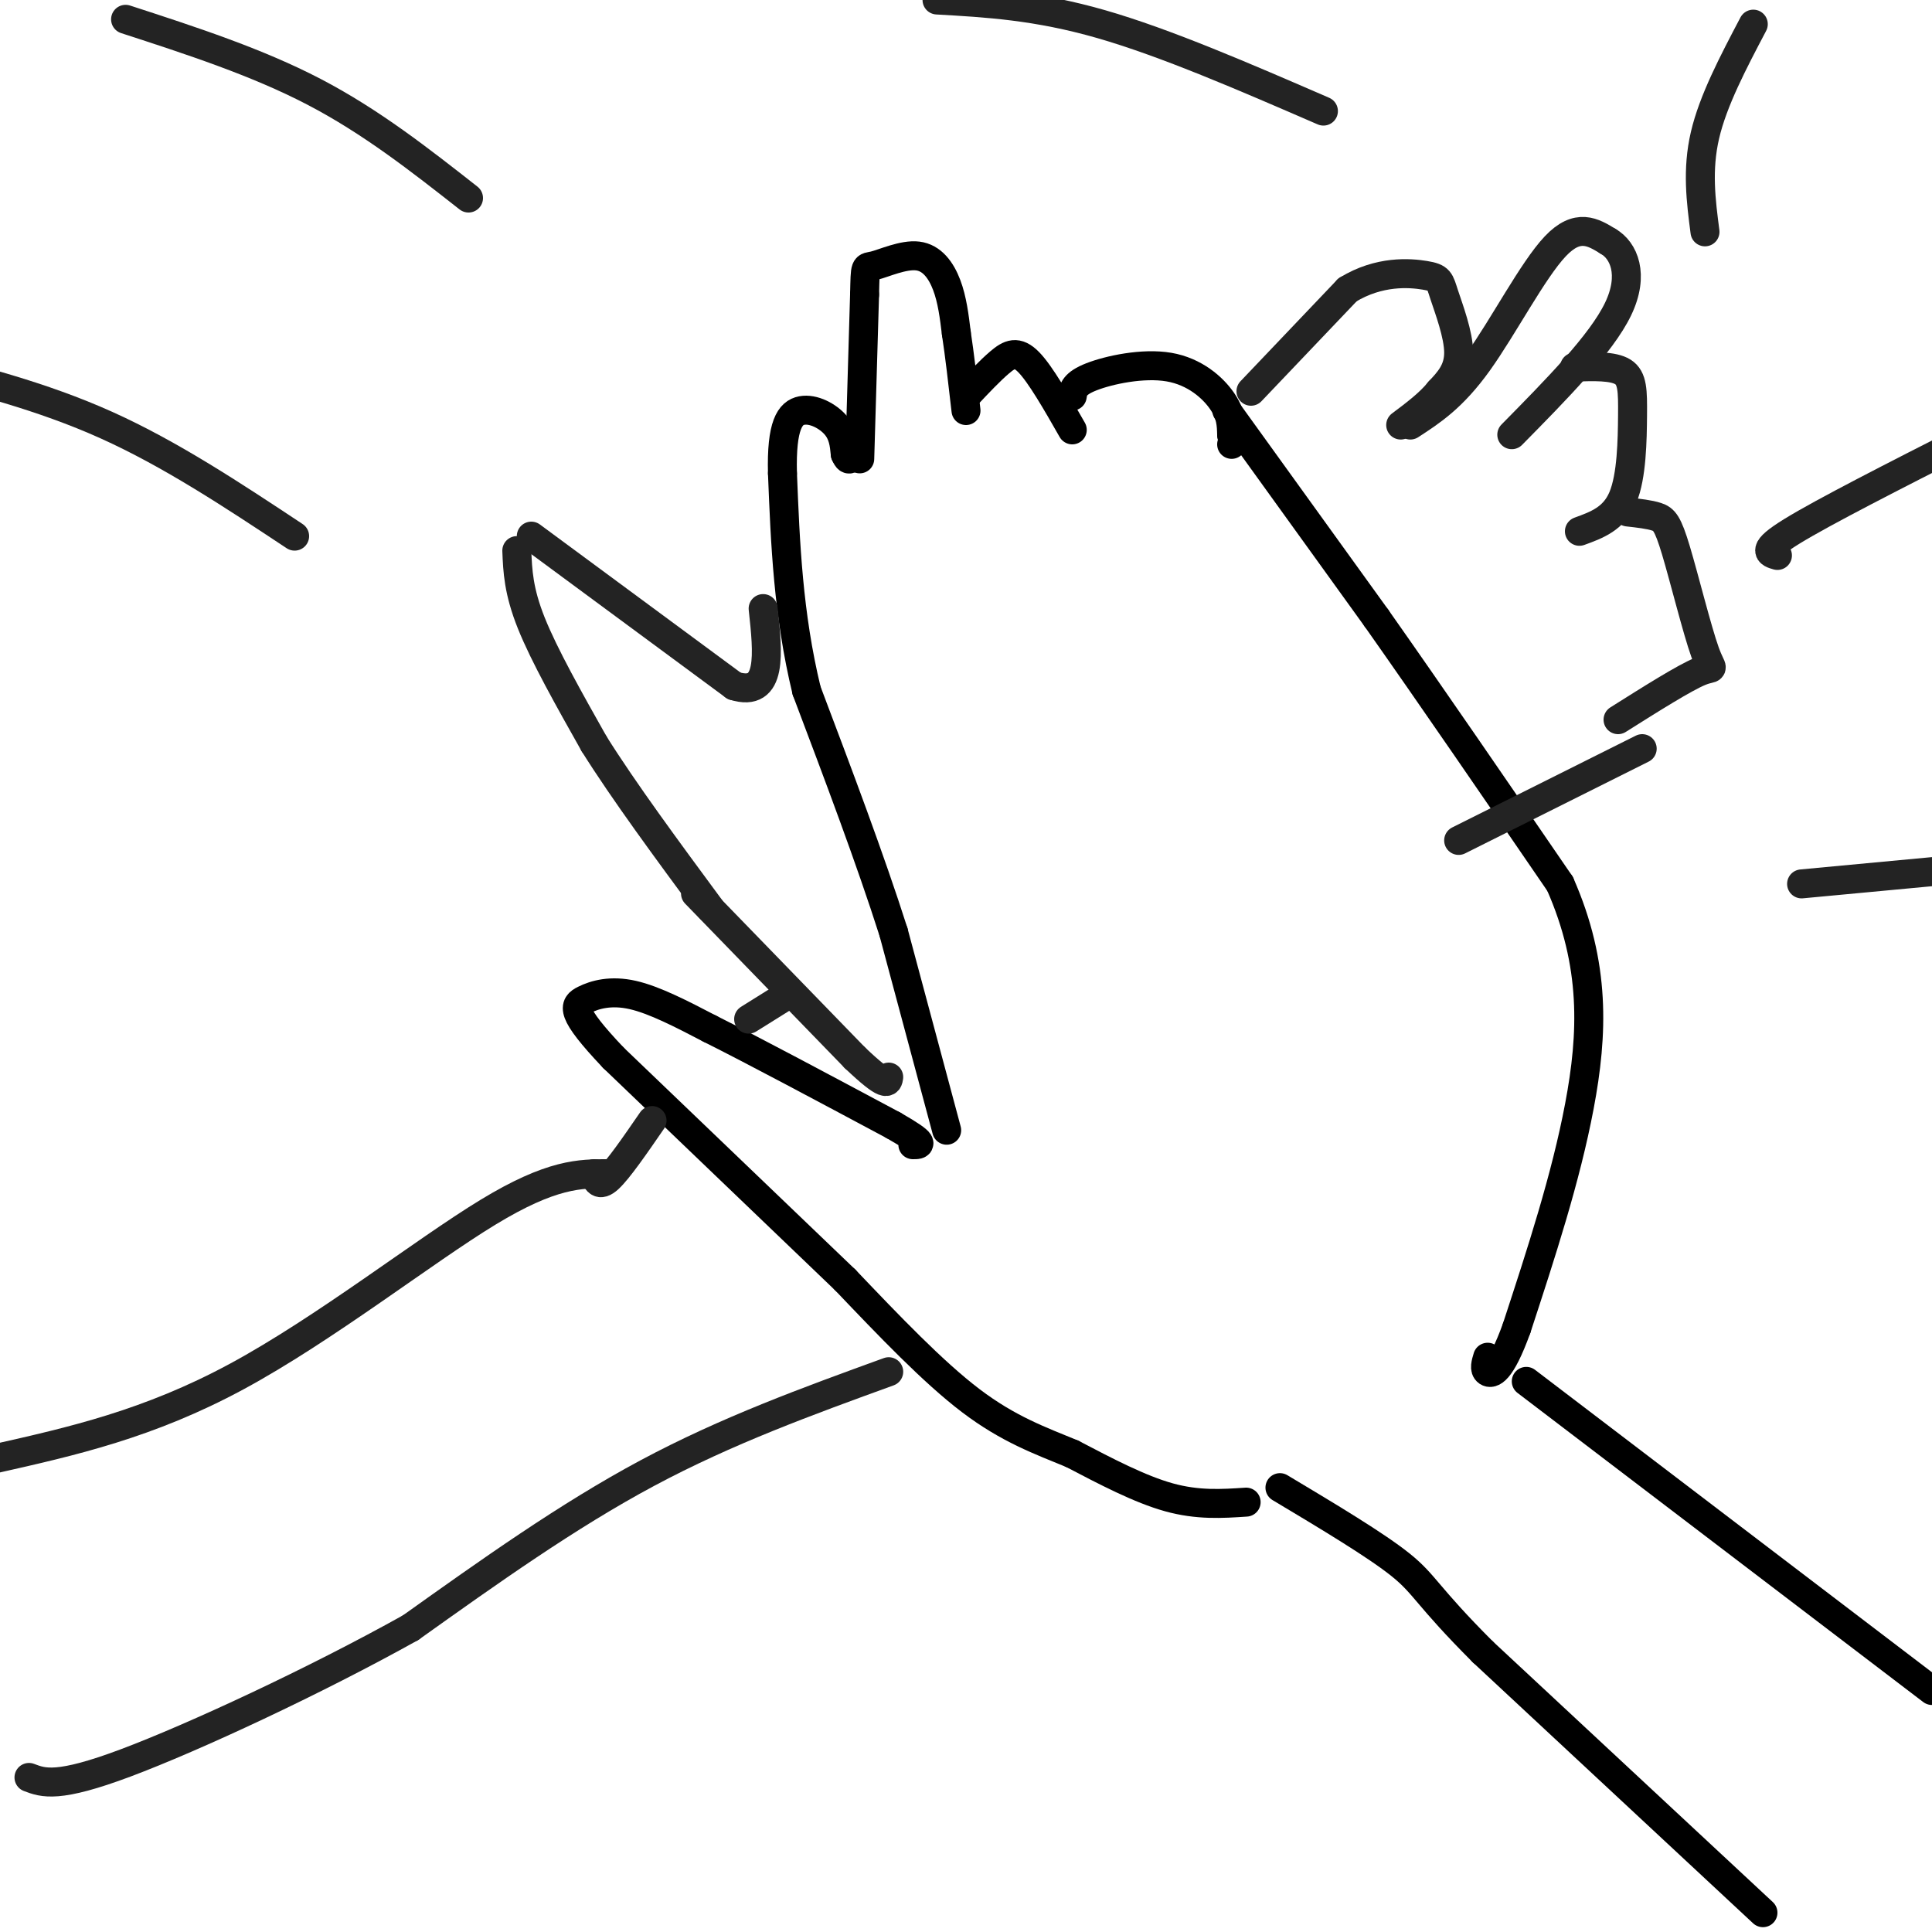 <svg viewBox='0 0 400 400' version='1.1' xmlns='http://www.w3.org/2000/svg' xmlns:xlink='http://www.w3.org/1999/xlink'><g fill='none' stroke='#000000' stroke-width='6' stroke-linecap='round' stroke-linejoin='round'><path d='M365,396c0.000,0.000 -58.000,-54.000 -58,-54'/><path d='M307,342c-11.689,-11.689 -11.911,-13.911 -17,-18c-5.089,-4.089 -15.044,-10.044 -25,-16'/><path d='M316,286c0.000,0.000 84.000,64.000 84,64'/><path d='M258,311c-5.000,0.333 -10.000,0.667 -16,-1c-6.000,-1.667 -13.000,-5.333 -20,-9'/><path d='M222,301c-6.622,-2.733 -13.178,-5.067 -21,-11c-7.822,-5.933 -16.911,-15.467 -26,-25'/><path d='M175,265c-12.333,-11.833 -30.167,-28.917 -48,-46'/><path d='M127,219c-9.190,-9.690 -8.167,-10.917 -6,-12c2.167,-1.083 5.476,-2.024 10,-1c4.524,1.024 10.262,4.012 16,7'/><path d='M147,213c9.000,4.500 23.500,12.250 38,20'/><path d='M185,233c7.000,4.000 5.500,4.000 4,4'/><path d='M196,234c0.000,0.000 -11.000,-41.000 -11,-41'/><path d='M185,193c-4.833,-15.167 -11.417,-32.583 -18,-50'/><path d='M167,143c-3.833,-15.833 -4.417,-30.417 -5,-45'/><path d='M162,98c-0.262,-10.012 1.583,-12.542 4,-13c2.417,-0.458 5.405,1.155 7,3c1.595,1.845 1.798,3.923 2,6'/><path d='M175,94c0.500,1.167 0.750,1.083 1,1'/><path d='M178,95c0.000,0.000 1.000,-34.000 1,-34'/><path d='M179,61c0.152,-6.434 0.030,-5.518 2,-6c1.970,-0.482 6.030,-2.360 9,-2c2.970,0.360 4.848,2.960 6,6c1.152,3.040 1.576,6.520 2,10'/><path d='M198,69c0.667,4.333 1.333,10.167 2,16'/><path d='M200,82c2.489,-2.644 4.978,-5.289 7,-7c2.022,-1.711 3.578,-2.489 6,0c2.422,2.489 5.711,8.244 9,14'/><path d='M222,82c0.196,-1.298 0.393,-2.595 4,-4c3.607,-1.405 10.625,-2.917 16,-2c5.375,0.917 9.107,4.262 11,7c1.893,2.738 1.946,4.869 2,7'/><path d='M255,90c0.333,1.500 0.167,1.750 0,2'/><path d='M254,85c0.000,0.000 31.000,43.000 31,43'/><path d='M285,128c11.500,16.333 24.750,35.667 38,55'/><path d='M323,183c7.378,16.733 6.822,31.067 4,46c-2.822,14.933 -7.911,30.467 -13,46'/><path d='M314,275c-3.356,9.289 -5.244,9.511 -6,9c-0.756,-0.511 -0.378,-1.756 0,-3'/></g>
<g fill='none' stroke='#232323' stroke-width='6' stroke-linecap='round' stroke-linejoin='round'><path d='M107,114c0.167,4.167 0.333,8.333 3,15c2.667,6.667 7.833,15.833 13,25'/><path d='M123,154c6.167,9.833 15.083,21.917 24,34'/><path d='M110,111c0.000,0.000 42.000,31.000 42,31'/><path d='M152,142c8.000,2.500 7.000,-6.750 6,-16'/><path d='M144,185c0.000,0.000 33.000,34.000 33,34'/><path d='M177,219c6.667,6.333 6.833,5.167 7,4'/><path d='M259,81c0.000,0.000 20.000,-21.000 20,-21'/><path d='M279,60c6.536,-4.005 12.876,-3.517 16,-3c3.124,0.517 3.033,1.062 4,4c0.967,2.938 2.990,8.268 3,12c0.010,3.732 -1.995,5.866 -4,8'/><path d='M298,81c-2.000,2.500 -5.000,4.750 -8,7'/><path d='M292,88c4.378,-2.844 8.756,-5.689 14,-13c5.244,-7.311 11.356,-19.089 16,-24c4.644,-4.911 7.822,-2.956 11,-1'/><path d='M333,50c3.133,1.800 5.467,6.800 2,14c-3.467,7.200 -12.733,16.600 -22,26'/><path d='M326,76c3.994,-0.131 7.988,-0.262 10,1c2.012,1.262 2.042,3.917 2,9c-0.042,5.083 -0.155,12.595 -2,17c-1.845,4.405 -5.423,5.702 -9,7'/><path d='M337,106c2.246,0.250 4.491,0.501 6,1c1.509,0.499 2.281,1.247 4,7c1.719,5.753 4.386,16.510 6,21c1.614,4.490 2.175,2.711 -1,4c-3.175,1.289 -10.088,5.644 -17,10'/><path d='M340,155c0.000,0.000 -38.000,19.000 -38,19'/><path d='M163,206c0.000,0.000 -8.000,5.000 -8,5'/><path d='M184,284c-16.750,6.083 -33.500,12.167 -50,21c-16.500,8.833 -32.750,20.417 -49,32'/><path d='M85,337c-19.844,11.067 -44.956,22.733 -59,28c-14.044,5.267 -17.022,4.133 -20,3'/><path d='M126,243c-5.889,-0.022 -11.778,-0.044 -25,8c-13.222,8.044 -33.778,24.156 -52,34c-18.222,9.844 -34.111,13.422 -50,17'/><path d='M123,243c0.500,1.417 1.000,2.833 3,1c2.000,-1.833 5.500,-6.917 9,-12'/><path d='M373,183c0.000,0.000 32.000,-3.000 32,-3'/><path d='M368,115c-1.750,-0.500 -3.500,-1.000 3,-5c6.500,-4.000 21.250,-11.500 36,-19'/><path d='M353,48c-0.833,-6.417 -1.667,-12.833 0,-20c1.667,-7.167 5.833,-15.083 10,-23'/><path d='M274,23c-16.333,-7.083 -32.667,-14.167 -46,-18c-13.333,-3.833 -23.667,-4.417 -34,-5'/><path d='M97,41c-10.083,-7.917 -20.167,-15.833 -32,-22c-11.833,-6.167 -25.417,-10.583 -39,-15'/><path d='M61,111c-12.833,-8.500 -25.667,-17.000 -39,-23c-13.333,-6.000 -27.167,-9.500 -41,-13'/></g>
</svg>